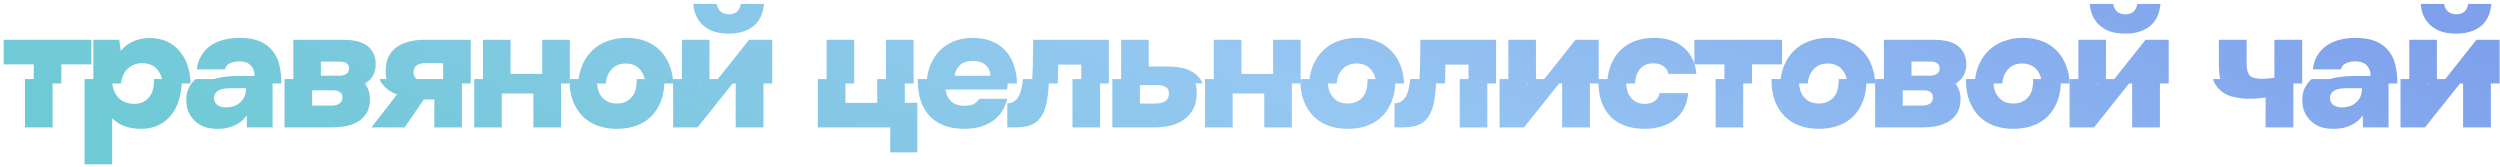 <?xml version="1.0" encoding="UTF-8"?> <svg xmlns="http://www.w3.org/2000/svg" width="569" height="38" viewBox="0 0 569 38" fill="none"><path d="M165.843 7.656C164.723 7.656 163.683 7.523 162.723 7.256C161.79 6.963 160.977 6.536 160.283 5.976C159.59 5.416 159.017 4.71 158.563 3.856C158.137 3.003 157.883 2.016 157.803 0.896H163.123C163.257 1.67 163.563 2.256 164.043 2.656C164.55 3.056 165.15 3.256 165.843 3.256C167.443 3.256 168.363 2.47 168.603 0.896H173.883C173.67 3.19 172.843 4.896 171.403 6.016C169.99 7.11 168.137 7.656 165.843 7.656Z" fill="url(#paint0_linear_535_212)"></path><path d="M483.679 7.656C482.559 7.656 481.519 7.523 480.559 7.256C479.626 6.963 478.812 6.536 478.119 5.976C477.426 5.416 476.852 4.71 476.399 3.856C475.972 3.003 475.719 2.016 475.639 0.896H480.959C481.092 1.67 481.399 2.256 481.879 2.656C482.386 3.056 482.986 3.256 483.679 3.256C485.279 3.256 486.199 2.47 486.439 0.896H491.719C491.506 3.19 490.679 4.896 489.239 6.016C487.826 7.11 485.972 7.656 483.679 7.656Z" fill="url(#paint1_linear_535_212)"></path><path d="M558.998 7.656C557.878 7.656 556.838 7.523 555.878 7.256C554.945 6.963 554.131 6.536 553.438 5.976C552.745 5.416 552.171 4.71 551.718 3.856C551.291 3.003 551.038 2.016 550.958 0.896H556.278C556.411 1.67 556.718 2.256 557.198 2.656C557.705 3.056 558.305 3.256 558.998 3.256C560.598 3.256 561.518 2.47 561.758 0.896H567.038C566.825 3.19 565.998 4.896 564.558 6.016C563.145 7.11 561.291 7.656 558.998 7.656Z" fill="url(#paint2_linear_535_212)"></path><path d="M0.84 9.056V14.656H7.68V19H13.96V14.656H20.8V9.056H0.84Z" fill="url(#paint3_linear_535_212)"></path><path d="M30.488 9.336C29.342 9.79 28.342 10.537 27.488 11.576L27.128 9.056H21.248V19H27.546C27.584 18.502 27.685 18.027 27.849 17.576C28.062 16.963 28.369 16.416 28.768 15.937C29.195 15.457 29.702 15.083 30.288 14.816C30.875 14.523 31.555 14.377 32.328 14.377C33.182 14.377 33.902 14.523 34.489 14.816C35.075 15.083 35.555 15.47 35.928 15.976C36.302 16.456 36.582 17.003 36.769 17.616C36.907 18.07 36.994 18.532 37.03 19H43.364C43.334 17.548 43.121 16.22 42.728 15.017C42.302 13.683 41.675 12.55 40.849 11.617C40.048 10.656 39.075 9.923 37.928 9.416C36.782 8.91 35.489 8.656 34.048 8.656C32.822 8.656 31.635 8.883 30.488 9.336Z" fill="url(#paint4_linear_535_212)"></path><path d="M50.516 17.576C49.37 17.736 48.343 18.056 47.436 18.537C47.179 18.673 46.935 18.827 46.706 19H64.036V18.776C64.036 17.416 63.89 16.11 63.596 14.857C63.33 13.603 62.823 12.523 62.076 11.617C61.356 10.683 60.383 9.95 59.156 9.416C57.93 8.883 56.37 8.616 54.476 8.616C53.303 8.616 52.17 8.75 51.076 9.016C50.01 9.256 49.023 9.67 48.116 10.257C47.236 10.816 46.503 11.563 45.916 12.496C45.33 13.403 44.956 14.496 44.796 15.777H51.196C51.33 15.136 51.73 14.67 52.396 14.377C53.063 14.083 53.783 13.95 54.556 13.976C55.676 13.976 56.516 14.283 57.076 14.896C57.663 15.51 57.956 16.31 57.956 17.297H54.196C52.916 17.297 51.69 17.39 50.516 17.576Z" fill="url(#paint5_linear_535_212)"></path><path fill-rule="evenodd" clip-rule="evenodd" d="M80.879 9.296C80.026 9.136 79.173 9.056 78.32 9.056H66.76V19H83.594C83.493 18.949 83.388 18.901 83.279 18.857C83.973 18.456 84.519 17.883 84.919 17.137C85.32 16.363 85.519 15.563 85.519 14.736C85.519 13.617 85.306 12.683 84.879 11.937C84.453 11.19 83.893 10.603 83.2 10.177C82.506 9.75 81.733 9.456 80.879 9.296ZM78.84 16.817C78.439 17.083 77.973 17.216 77.439 17.216H73.04V14.017H77.559C78.146 14.017 78.613 14.163 78.96 14.457C79.306 14.75 79.466 15.136 79.439 15.617C79.439 16.123 79.24 16.523 78.84 16.817Z" fill="url(#paint6_linear_535_212)"></path><path fill-rule="evenodd" clip-rule="evenodd" d="M88.494 12.777C88.014 13.683 87.774 14.843 87.774 16.256C87.774 17.251 87.951 18.166 88.305 19H107.134V9.056H96.614C95.494 9.056 94.4 9.176 93.334 9.416C92.294 9.63 91.347 10.017 90.494 10.576C89.667 11.11 89.001 11.843 88.494 12.777ZM100.854 14.377V18.616H97.174C96.827 18.616 96.467 18.59 96.094 18.537C95.721 18.456 95.387 18.337 95.094 18.177C94.827 18.017 94.6 17.803 94.414 17.537C94.227 17.243 94.134 16.883 94.134 16.456C94.134 15.763 94.361 15.243 94.814 14.896C95.267 14.55 95.894 14.377 96.694 14.377H100.854Z" fill="url(#paint7_linear_535_212)"></path><path d="M123.407 16.817H116.207V9.056H109.927V19H129.687V9.056H123.407V16.817Z" fill="url(#paint8_linear_535_212)"></path><path d="M134.747 11.537C133.787 12.47 133.027 13.617 132.467 14.976C131.963 16.177 131.686 17.518 131.636 19H137.886C137.919 18.552 137.992 18.117 138.107 17.697C138.294 17.083 138.574 16.537 138.947 16.056C139.321 15.55 139.787 15.163 140.347 14.896C140.934 14.603 141.627 14.457 142.427 14.457C143.227 14.457 143.907 14.603 144.467 14.896C145.054 15.163 145.521 15.55 145.867 16.056C146.241 16.537 146.507 17.083 146.667 17.697C146.782 18.117 146.856 18.552 146.888 19H153.219C153.172 17.518 152.908 16.177 152.427 14.976C151.921 13.617 151.201 12.47 150.267 11.537C149.361 10.576 148.254 9.856 146.947 9.376C145.641 8.87 144.187 8.616 142.587 8.616C140.987 8.616 139.521 8.87 138.187 9.376C136.854 9.856 135.707 10.576 134.747 11.537Z" fill="url(#paint9_linear_535_212)"></path><path d="M161.483 9.056H155.203V19H161.483V9.056Z" fill="url(#paint10_linear_535_212)"></path><path d="M175.763 9.056H170.483L162.577 19H175.763V9.056Z" fill="url(#paint11_linear_535_212)"></path><path d="M194.416 9.056H188.136V19H194.416V9.056Z" fill="url(#paint12_linear_535_212)"></path><path d="M207.936 9.056H201.656V19H207.936V9.056Z" fill="url(#paint13_linear_535_212)"></path><path fill-rule="evenodd" clip-rule="evenodd" d="M213.691 11.736C212.811 12.697 212.118 13.843 211.611 15.177C211.183 16.366 210.946 17.641 210.9 19H231.451C231.45 17.513 231.223 16.132 230.771 14.857C230.345 13.576 229.705 12.47 228.851 11.537C227.998 10.603 226.945 9.883 225.691 9.376C224.438 8.87 222.998 8.616 221.371 8.616C219.745 8.616 218.278 8.896 216.971 9.456C215.691 9.99 214.598 10.75 213.691 11.736ZM224.331 14.816C225.051 15.457 225.411 16.27 225.411 17.256H217.291C217.371 16.35 217.745 15.563 218.411 14.896C219.078 14.203 220.091 13.857 221.451 13.857C222.678 13.857 223.638 14.177 224.331 14.816Z" fill="url(#paint14_linear_535_212)"></path><path d="M240.857 14.697H246.097V19H252.377V9.056H235.137V10.816C235.137 11.483 235.124 12.203 235.097 12.976C235.097 13.75 235.084 14.59 235.057 15.496C235.031 16.377 234.991 17.177 234.937 17.896C234.915 18.271 234.886 18.639 234.851 19H240.749C240.797 17.486 240.833 16.051 240.857 14.697Z" fill="url(#paint15_linear_535_212)"></path><path d="M261.452 15.136V9.056H255.172V19L273.732 18.977C273.305 18.043 272.705 17.297 271.932 16.736C271.159 16.15 270.252 15.736 269.212 15.496C268.199 15.257 267.079 15.136 265.852 15.136H261.452Z" fill="url(#paint16_linear_535_212)"></path><path d="M289.747 16.817H282.547V9.056H276.267V19H296.027V9.056H289.747V16.817Z" fill="url(#paint17_linear_535_212)"></path><path d="M301.088 11.537C300.128 12.47 299.368 13.617 298.808 14.976C298.304 16.177 298.026 17.518 297.976 19H304.227C304.26 18.552 304.333 18.117 304.448 17.697C304.635 17.083 304.915 16.537 305.288 16.056C305.661 15.55 306.128 15.163 306.688 14.896C307.275 14.603 307.968 14.457 308.768 14.457C309.568 14.457 310.248 14.603 310.808 14.896C311.395 15.163 311.861 15.55 312.208 16.056C312.581 16.537 312.848 17.083 313.008 17.697C313.123 18.117 313.196 18.552 313.229 19H319.56C319.512 17.518 319.248 16.177 318.768 14.976C318.261 13.617 317.541 12.47 316.608 11.537C315.701 10.576 314.595 9.856 313.288 9.376C311.981 8.87 310.528 8.616 308.928 8.616C307.328 8.616 305.861 8.87 304.528 9.376C303.195 9.856 302.048 10.576 301.088 11.537Z" fill="url(#paint18_linear_535_212)"></path><path d="M328.989 14.697H334.229V19H340.509V9.056H323.269V10.816C323.269 11.483 323.255 12.203 323.229 12.976C323.229 13.75 323.215 14.59 323.189 15.496C323.162 16.377 323.122 17.177 323.069 17.896C323.047 18.271 323.018 18.639 322.982 19H328.88C328.928 17.486 328.964 16.051 328.989 14.697Z" fill="url(#paint19_linear_535_212)"></path><path d="M349.583 9.056H343.303V19H349.583V9.056Z" fill="url(#paint20_linear_535_212)"></path><path d="M363.863 9.056H358.583L350.677 19H363.863V9.056Z" fill="url(#paint21_linear_535_212)"></path><path d="M368.665 11.576C367.758 12.51 367.052 13.656 366.545 15.017C366.097 16.219 365.847 17.547 365.795 19H372.126C372.155 18.573 372.215 18.152 372.305 17.736C372.438 17.096 372.665 16.537 372.985 16.056C373.332 15.55 373.772 15.15 374.305 14.857C374.865 14.563 375.545 14.416 376.345 14.416C377.278 14.416 378.038 14.643 378.625 15.097C379.212 15.523 379.585 16.096 379.745 16.817H386.105C386.029 16.04 385.888 15.32 385.681 14.656H385.634V14.509C385.487 14.066 385.311 13.648 385.105 13.257C384.598 12.216 383.918 11.363 383.065 10.697C382.238 10.003 381.265 9.483 380.145 9.136C379.025 8.79 377.825 8.616 376.545 8.616C374.865 8.616 373.358 8.87 372.025 9.376C370.718 9.883 369.598 10.617 368.665 11.576Z" fill="url(#paint22_linear_535_212)"></path><path d="M405.594 9.056H385.634V14.509C385.65 14.558 385.666 14.607 385.681 14.656H392.474V19H398.754V14.656H405.594V9.056Z" fill="url(#paint23_linear_535_212)"></path><path d="M408.322 11.537C407.362 12.47 406.602 13.617 406.042 14.976C405.538 16.177 405.261 17.518 405.211 19H411.461C411.494 18.552 411.568 18.117 411.682 17.697C411.869 17.083 412.149 16.537 412.522 16.056C412.896 15.55 413.362 15.163 413.922 14.896C414.509 14.603 415.202 14.457 416.002 14.457C416.802 14.457 417.482 14.603 418.042 14.896C418.629 15.163 419.096 15.55 419.442 16.056C419.816 16.537 420.082 17.083 420.242 17.697C420.357 18.117 420.431 18.552 420.463 19H426.794C426.747 17.518 426.483 16.177 426.002 14.976C425.496 13.617 424.776 12.47 423.842 11.537C422.936 10.576 421.829 9.856 420.522 9.376C419.216 8.87 417.762 8.616 416.162 8.616C414.562 8.616 413.096 8.87 411.762 9.376C410.429 9.856 409.282 10.576 408.322 11.537Z" fill="url(#paint24_linear_535_212)"></path><path fill-rule="evenodd" clip-rule="evenodd" d="M442.898 9.296C442.045 9.136 441.192 9.056 440.338 9.056H428.778V19H445.613C445.511 18.949 445.406 18.901 445.298 18.857C445.992 18.456 446.538 17.883 446.938 17.137C447.338 16.363 447.538 15.563 447.538 14.736C447.538 13.617 447.325 12.683 446.898 11.937C446.472 11.19 445.912 10.603 445.218 10.177C444.525 9.75 443.752 9.456 442.898 9.296ZM440.858 16.817C440.458 17.083 439.992 17.216 439.458 17.216H435.058V14.017H439.578C440.165 14.017 440.632 14.163 440.978 14.457C441.325 14.75 441.485 15.136 441.458 15.617C441.458 16.123 441.258 16.523 440.858 16.817Z" fill="url(#paint25_linear_535_212)"></path><path d="M452.583 11.537C451.623 12.47 450.863 13.617 450.303 14.976C449.799 16.177 449.522 17.518 449.472 19H455.722C455.755 18.552 455.828 18.117 455.943 17.697C456.13 17.083 456.41 16.537 456.783 16.056C457.157 15.55 457.623 15.163 458.183 14.896C458.77 14.603 459.463 14.457 460.263 14.457C461.063 14.457 461.743 14.603 462.303 14.896C462.89 15.163 463.357 15.55 463.703 16.056C464.077 16.537 464.343 17.083 464.503 17.697C464.618 18.117 464.692 18.552 464.724 19H471.055C471.007 17.518 470.743 16.177 470.263 14.976C469.757 13.617 469.037 12.47 468.103 11.537C467.197 10.576 466.09 9.856 464.783 9.376C463.477 8.87 462.023 8.616 460.423 8.616C458.823 8.616 457.357 8.87 456.023 9.376C454.69 9.856 453.543 10.576 452.583 11.537Z" fill="url(#paint26_linear_535_212)"></path><path d="M479.319 9.056H473.039V19H479.319V9.056Z" fill="url(#paint27_linear_535_212)"></path><path d="M493.599 9.056H488.319L480.413 19H493.599V9.056Z" fill="url(#paint28_linear_535_212)"></path><path d="M511.332 9.056H505.012V14.697C505.012 16.297 505.172 17.63 505.492 18.697C505.523 18.799 505.555 18.9 505.59 19H523.972V9.056H517.652V17.697C517.252 17.75 516.772 17.803 516.212 17.857C515.679 17.91 515.145 17.936 514.612 17.936C513.892 17.91 513.319 17.83 512.892 17.697C512.465 17.537 512.132 17.31 511.892 17.017C511.679 16.697 511.532 16.31 511.452 15.857C511.372 15.403 511.332 14.883 511.332 14.296V9.056Z" fill="url(#paint29_linear_535_212)"></path><path d="M532.115 17.576C530.968 17.736 529.941 18.056 529.035 18.537C528.777 18.673 528.534 18.827 528.304 19H545.635V18.776C545.635 17.416 545.488 16.11 545.195 14.857C544.928 13.603 544.421 12.523 543.675 11.617C542.955 10.683 541.981 9.95 540.755 9.416C539.528 8.883 537.968 8.616 536.075 8.616C534.901 8.616 533.768 8.75 532.675 9.016C531.608 9.256 530.621 9.67 529.715 10.257C528.835 10.816 528.101 11.563 527.515 12.496C526.928 13.403 526.555 14.496 526.395 15.777H532.795C532.928 15.136 533.328 14.67 533.995 14.377C534.661 14.083 535.381 13.95 536.155 13.976C537.275 13.976 538.115 14.283 538.675 14.896C539.261 15.51 539.555 16.31 539.555 17.297H535.795C534.515 17.297 533.288 17.39 532.115 17.576Z" fill="url(#paint30_linear_535_212)"></path><path d="M554.638 9.056H548.358V19H554.638V9.056Z" fill="url(#paint31_linear_535_212)"></path><path d="M568.918 9.056H563.638L555.732 19H568.918V9.056Z" fill="url(#paint32_linear_535_212)"></path><path d="M5.68 29H11.96V18H5.68V29Z" fill="url(#paint33_linear_535_212)"></path><path d="M40.728 22.72C41.155 21.36 41.368 19.867 41.368 18.24C41.368 18.16 41.368 18.08 41.367 18H35.038C35.045 18.119 35.048 18.239 35.048 18.36C35.048 19.08 34.968 19.76 34.808 20.4C34.648 21.013 34.382 21.56 34.008 22.04C33.662 22.52 33.195 22.907 32.608 23.2C32.022 23.493 31.302 23.64 30.448 23.64C28.822 23.587 27.595 23.053 26.768 22.04C25.942 21.027 25.528 19.787 25.528 18.32C25.528 18.212 25.531 18.106 25.537 18H19.248V37.4H25.528V26.92C27.128 28.52 29.328 29.32 32.128 29.32C33.568 29.32 34.862 29.053 36.008 28.52C37.182 27.96 38.155 27.2 38.928 26.24C39.728 25.253 40.328 24.08 40.728 22.72Z" fill="url(#paint34_linear_535_212)"></path><path fill-rule="evenodd" clip-rule="evenodd" d="M56.156 26.28L56.196 29H62.036V18H44.532C44.029 18.413 43.596 18.919 43.236 19.52C42.676 20.427 42.396 21.48 42.396 22.68C42.396 23.8 42.583 24.773 42.956 25.6C43.356 26.427 43.889 27.133 44.556 27.72C45.223 28.28 45.956 28.693 46.756 28.96C47.583 29.2 48.463 29.32 49.396 29.32C50.543 29.32 51.503 29.2 52.276 28.96C53.076 28.72 53.796 28.387 54.436 27.96C55.103 27.507 55.676 26.947 56.156 26.28ZM52.316 20.08H55.996C55.996 20.8 55.876 21.44 55.636 22C55.396 22.533 55.05 22.987 54.596 23.36C54.169 23.733 53.676 24.013 53.116 24.2C52.583 24.36 52.023 24.44 51.436 24.44C50.609 24.44 49.943 24.253 49.436 23.88C48.956 23.507 48.716 22.973 48.716 22.28C48.716 21.56 49.023 21.013 49.636 20.64C50.276 20.267 51.169 20.08 52.316 20.08Z" fill="url(#paint35_linear_535_212)"></path><path fill-rule="evenodd" clip-rule="evenodd" d="M84.199 22.52C84.199 21.4 83.946 20.427 83.439 19.6C83.059 18.925 82.529 18.391 81.849 18H64.759V29H75.519C76.426 29 77.386 28.92 78.399 28.76C79.413 28.6 80.346 28.293 81.199 27.84C82.079 27.36 82.799 26.693 83.359 25.84C83.919 24.987 84.199 23.88 84.199 22.52ZM77.159 23.64C76.653 23.907 76.079 24.04 75.439 24.04H71.039V20.56H75.839C76.506 20.56 77.013 20.693 77.359 20.96C77.733 21.2 77.919 21.6 77.919 22.16C77.919 22.853 77.666 23.347 77.159 23.64Z" fill="url(#paint36_linear_535_212)"></path><path d="M98.854 29H105.134V18H86.364C86.541 18.391 86.757 18.765 87.014 19.12C87.867 20.24 88.987 21.027 90.374 21.48L84.534 29H92.094L96.454 22.64H98.854V29Z" fill="url(#paint37_linear_535_212)"></path><path d="M121.406 29H127.687V18H107.926V29H114.206V21.28H121.406V29Z" fill="url(#paint38_linear_535_212)"></path><path d="M135.987 28.6C137.32 29.08 138.787 29.32 140.387 29.32C142.014 29.32 143.494 29.08 144.827 28.6C146.16 28.12 147.294 27.413 148.227 26.48C149.16 25.547 149.894 24.4 150.427 23.04C150.96 21.68 151.227 20.12 151.227 18.36C151.227 18.239 151.226 18.119 151.223 18H144.897C144.904 18.132 144.907 18.265 144.907 18.4C144.907 19.12 144.827 19.787 144.667 20.4C144.507 21.013 144.24 21.547 143.867 22C143.52 22.453 143.054 22.827 142.467 23.12C141.907 23.413 141.227 23.56 140.427 23.56C139.627 23.56 138.934 23.427 138.347 23.16C137.787 22.867 137.32 22.493 136.947 22.04C136.574 21.56 136.294 21.013 136.107 20.4C135.947 19.787 135.867 19.12 135.867 18.4C135.867 18.265 135.871 18.132 135.878 18H129.631C129.629 18.119 129.627 18.239 129.627 18.36C129.627 20.12 129.894 21.68 130.427 23.04C130.96 24.4 131.694 25.547 132.627 26.48C133.56 27.413 134.68 28.12 135.987 28.6Z" fill="url(#paint39_linear_535_212)"></path><path d="M167.443 29H173.763V18H160.469L159.483 19.24V18H153.203V29H158.763L167.443 18.12V29Z" fill="url(#paint40_linear_535_212)"></path><path d="M199.656 23.4H192.416V18H186.136V29H202.616V34.68H208.776V23.4H205.936V18H199.656V23.4Z" fill="url(#paint41_linear_535_212)"></path><path d="M221.611 23.68C221.051 23.947 220.358 24.08 219.531 24.08C218.118 24.053 217.065 23.68 216.371 22.96C215.705 22.24 215.318 21.373 215.211 20.36H229.211C229.291 19.907 229.345 19.493 229.371 19.12C229.42 18.758 229.446 18.384 229.45 18H208.896C208.893 18.119 208.891 18.239 208.891 18.36C208.891 21.853 209.811 24.56 211.651 26.48C213.518 28.373 216.118 29.32 219.451 29.32C220.598 29.32 221.691 29.2 222.731 28.96C223.798 28.693 224.771 28.28 225.651 27.72C226.531 27.16 227.278 26.453 227.891 25.6C228.505 24.747 228.958 23.707 229.251 22.48H222.851C222.585 22.987 222.171 23.387 221.611 23.68Z" fill="url(#paint42_linear_535_212)"></path><path d="M238.257 23.08C238.55 21.507 238.71 19.893 238.737 18.24L238.745 18H232.837C232.788 18.465 232.728 18.918 232.657 19.36C232.524 20.187 232.324 20.907 232.057 21.52C231.817 22.107 231.457 22.587 230.977 22.96C230.524 23.333 229.95 23.52 229.257 23.52V29H230.937C231.817 29 232.644 28.933 233.417 28.8C234.217 28.667 234.937 28.387 235.577 27.96C236.217 27.533 236.764 26.933 237.217 26.16C237.697 25.36 238.044 24.333 238.257 23.08Z" fill="url(#paint43_linear_535_212)"></path><path d="M244.097 29H250.377V18H244.097V29Z" fill="url(#paint44_linear_535_212)"></path><path fill-rule="evenodd" clip-rule="evenodd" d="M271.452 25.04C272.065 24.027 272.372 22.733 272.372 21.16C272.372 19.929 272.183 18.876 271.804 18H253.172V29H262.732C263.798 29 264.892 28.893 266.012 28.68C267.158 28.44 268.198 28.027 269.132 27.44C270.092 26.827 270.865 26.027 271.452 25.04ZM265.212 23.04C264.652 23.387 263.945 23.56 263.092 23.56H259.452V19.36H263.372C264.092 19.36 264.718 19.493 265.252 19.76C265.785 20.027 266.052 20.547 266.052 21.32C266.052 22.093 265.772 22.667 265.212 23.04Z" fill="url(#paint45_linear_535_212)"></path><path d="M287.747 29H294.027V18H274.267V29H280.547V21.28H287.747V29Z" fill="url(#paint46_linear_535_212)"></path><path d="M302.328 28.6C303.661 29.08 305.128 29.32 306.728 29.32C308.354 29.32 309.834 29.08 311.168 28.6C312.501 28.12 313.634 27.413 314.568 26.48C315.501 25.547 316.234 24.4 316.768 23.04C317.301 21.68 317.568 20.12 317.568 18.36C317.568 18.239 317.566 18.119 317.564 18H311.237C311.244 18.132 311.248 18.265 311.248 18.4C311.248 19.12 311.168 19.787 311.008 20.4C310.848 21.013 310.581 21.547 310.208 22C309.861 22.453 309.394 22.827 308.808 23.12C308.248 23.413 307.568 23.56 306.768 23.56C305.968 23.56 305.274 23.427 304.688 23.16C304.128 22.867 303.661 22.493 303.288 22.04C302.914 21.56 302.634 21.013 302.448 20.4C302.288 19.787 302.208 19.12 302.208 18.4C302.208 18.265 302.211 18.132 302.218 18H295.972C295.969 18.119 295.968 18.239 295.968 18.36C295.968 20.12 296.234 21.68 296.768 23.04C297.301 24.4 298.034 25.547 298.968 26.48C299.901 27.413 301.021 28.12 302.328 28.6Z" fill="url(#paint47_linear_535_212)"></path><path d="M326.388 23.08C326.682 21.507 326.842 19.893 326.868 18.24L326.876 18H320.968C320.92 18.465 320.86 18.918 320.788 19.36C320.655 20.187 320.455 20.907 320.188 21.52C319.948 22.107 319.588 22.587 319.108 22.96C318.655 23.333 318.082 23.52 317.388 23.52V29H319.068C319.948 29 320.775 28.933 321.548 28.8C322.348 28.667 323.068 28.387 323.708 27.96C324.348 27.533 324.895 26.933 325.348 26.16C325.828 25.36 326.175 24.333 326.388 23.08Z" fill="url(#paint48_linear_535_212)"></path><path d="M332.228 29H338.508V18H332.228V29Z" fill="url(#paint49_linear_535_212)"></path><path d="M355.543 29H361.863V18H348.569L347.583 19.24V18H341.303V29H346.863L355.543 18.12V29Z" fill="url(#paint50_linear_535_212)"></path><path d="M376.665 22.96C376.078 23.413 375.305 23.64 374.345 23.64C373.572 23.64 372.918 23.493 372.385 23.2C371.852 22.907 371.412 22.533 371.065 22.08C370.718 21.627 370.465 21.093 370.305 20.48C370.172 19.867 370.105 19.2 370.105 18.48C370.105 18.319 370.109 18.159 370.118 18H363.791C363.787 18.145 363.785 18.292 363.785 18.44C363.785 21.907 364.692 24.587 366.505 26.48C368.345 28.373 370.972 29.32 374.385 29.32C375.612 29.32 376.798 29.16 377.945 28.84C379.092 28.52 380.105 28.027 380.985 27.36C381.892 26.693 382.625 25.853 383.185 24.84C383.745 23.827 384.092 22.613 384.225 21.2H377.745C377.612 21.893 377.252 22.48 376.665 22.96Z" fill="url(#paint51_linear_535_212)"></path><path d="M390.474 29H396.754V18H390.474V29Z" fill="url(#paint52_linear_535_212)"></path><path d="M409.562 28.6C410.895 29.08 412.362 29.32 413.962 29.32C415.589 29.32 417.069 29.08 418.402 28.6C419.735 28.12 420.869 27.413 421.802 26.48C422.735 25.547 423.469 24.4 424.002 23.04C424.535 21.68 424.802 20.12 424.802 18.36C424.802 18.239 424.801 18.119 424.798 18H418.472C418.479 18.132 418.482 18.265 418.482 18.4C418.482 19.12 418.402 19.787 418.242 20.4C418.082 21.013 417.815 21.547 417.442 22C417.095 22.453 416.629 22.827 416.042 23.12C415.482 23.413 414.802 23.56 414.002 23.56C413.202 23.56 412.509 23.427 411.922 23.16C411.362 22.867 410.895 22.493 410.522 22.04C410.149 21.56 409.869 21.013 409.682 20.4C409.522 19.787 409.442 19.12 409.442 18.4C409.442 18.265 409.446 18.132 409.453 18H403.206C403.204 18.119 403.202 18.239 403.202 18.36C403.202 20.12 403.469 21.68 404.002 23.04C404.535 24.4 405.269 25.547 406.202 26.48C407.135 27.413 408.255 28.12 409.562 28.6Z" fill="url(#paint53_linear_535_212)"></path><path fill-rule="evenodd" clip-rule="evenodd" d="M446.218 22.52C446.218 21.4 445.965 20.427 445.458 19.6C445.078 18.925 444.548 18.391 443.868 18H426.778V29H437.538C438.445 29 439.405 28.92 440.418 28.76C441.431 28.6 442.365 28.293 443.218 27.84C444.098 27.36 444.818 26.693 445.378 25.84C445.938 24.987 446.218 23.88 446.218 22.52ZM439.178 23.64C438.671 23.907 438.098 24.04 437.458 24.04H433.058V20.56H437.858C438.525 20.56 439.031 20.693 439.378 20.96C439.751 21.2 439.938 21.6 439.938 22.16C439.938 22.853 439.685 23.347 439.178 23.64Z" fill="url(#paint54_linear_535_212)"></path><path d="M453.823 28.6C455.156 29.08 456.623 29.32 458.223 29.32C459.85 29.32 461.33 29.08 462.663 28.6C463.996 28.12 465.13 27.413 466.063 26.48C466.996 25.547 467.73 24.4 468.263 23.04C468.796 21.68 469.063 20.12 469.063 18.36C469.063 18.239 469.062 18.119 469.059 18H462.732C462.74 18.132 462.743 18.265 462.743 18.4C462.743 19.12 462.663 19.787 462.503 20.4C462.343 21.013 462.076 21.547 461.703 22C461.356 22.453 460.89 22.827 460.303 23.12C459.743 23.413 459.063 23.56 458.263 23.56C457.463 23.56 456.77 23.427 456.183 23.16C455.623 22.867 455.156 22.493 454.783 22.04C454.41 21.56 454.13 21.013 453.943 20.4C453.783 19.787 453.703 19.12 453.703 18.4C453.703 18.265 453.707 18.132 453.714 18H447.467C447.465 18.119 447.463 18.239 447.463 18.36C447.463 20.12 447.73 21.68 448.263 23.04C448.796 24.4 449.53 25.547 450.463 26.48C451.396 27.413 452.516 28.12 453.823 28.6Z" fill="url(#paint55_linear_535_212)"></path><path d="M485.279 29H491.599V18H478.305L477.319 19.24V18H471.039V29H476.599L485.279 18.12V29Z" fill="url(#paint56_linear_535_212)"></path><path d="M515.652 29H521.972V18H503.638C503.962 18.878 504.433 19.638 505.052 20.28C505.798 21.053 506.718 21.6 507.812 21.92C508.905 22.24 510.132 22.427 511.492 22.48C512.212 22.48 512.865 22.467 513.452 22.44C514.065 22.387 514.798 22.307 515.652 22.2V29Z" fill="url(#paint57_linear_535_212)"></path><path fill-rule="evenodd" clip-rule="evenodd" d="M537.755 26.28L537.795 29H543.635V18H526.131C525.627 18.413 525.195 18.919 524.835 19.52C524.275 20.427 523.995 21.48 523.995 22.68C523.995 23.8 524.181 24.773 524.555 25.6C524.955 26.427 525.488 27.133 526.155 27.72C526.821 28.28 527.555 28.693 528.355 28.96C529.181 29.2 530.061 29.32 530.995 29.32C532.141 29.32 533.101 29.2 533.875 28.96C534.675 28.72 535.395 28.387 536.035 27.96C536.701 27.507 537.275 26.947 537.755 26.28ZM533.915 20.08H537.595C537.595 20.8 537.475 21.44 537.235 22C536.995 22.533 536.648 22.987 536.195 23.36C535.768 23.733 535.275 24.013 534.715 24.2C534.181 24.36 533.621 24.44 533.035 24.44C532.208 24.44 531.541 24.253 531.035 23.88C530.555 23.507 530.315 22.973 530.315 22.28C530.315 21.56 530.621 21.013 531.235 20.64C531.875 20.267 532.768 20.08 533.915 20.08Z" fill="url(#paint58_linear_535_212)"></path><path d="M560.598 29H566.918V18H553.624L552.638 19.24V18H546.358V29H551.918L560.598 18.12V29Z" fill="url(#paint59_linear_535_212)"></path><defs><linearGradient id="paint0_linear_535_212" x1="1" y1="15.5" x2="91.906" y2="-193.41" gradientUnits="userSpaceOnUse"><stop stop-color="#6ECAD4"></stop><stop offset="0.5" stop-color="#96C7F2"></stop><stop offset="1" stop-color="#7FA1EC"></stop></linearGradient><linearGradient id="paint1_linear_535_212" x1="1" y1="15.5" x2="91.906" y2="-193.41" gradientUnits="userSpaceOnUse"><stop stop-color="#6ECAD4"></stop><stop offset="0.5" stop-color="#96C7F2"></stop><stop offset="1" stop-color="#7FA1EC"></stop></linearGradient><linearGradient id="paint2_linear_535_212" x1="1" y1="15.5" x2="91.906" y2="-193.41" gradientUnits="userSpaceOnUse"><stop stop-color="#6ECAD4"></stop><stop offset="0.5" stop-color="#96C7F2"></stop><stop offset="1" stop-color="#7FA1EC"></stop></linearGradient><linearGradient id="paint3_linear_535_212" x1="1" y1="15.5" x2="91.906" y2="-193.41" gradientUnits="userSpaceOnUse"><stop stop-color="#6ECAD4"></stop><stop offset="0.5" stop-color="#96C7F2"></stop><stop offset="1" stop-color="#7FA1EC"></stop></linearGradient><linearGradient id="paint4_linear_535_212" x1="1" y1="15.5" x2="91.906" y2="-193.41" gradientUnits="userSpaceOnUse"><stop stop-color="#6ECAD4"></stop><stop offset="0.5" stop-color="#96C7F2"></stop><stop offset="1" stop-color="#7FA1EC"></stop></linearGradient><linearGradient id="paint5_linear_535_212" x1="1" y1="15.5" x2="91.906" y2="-193.41" gradientUnits="userSpaceOnUse"><stop stop-color="#6ECAD4"></stop><stop offset="0.5" stop-color="#96C7F2"></stop><stop offset="1" stop-color="#7FA1EC"></stop></linearGradient><linearGradient id="paint6_linear_535_212" x1="1" y1="15.5" x2="91.906" y2="-193.41" gradientUnits="userSpaceOnUse"><stop stop-color="#6ECAD4"></stop><stop offset="0.5" stop-color="#96C7F2"></stop><stop offset="1" stop-color="#7FA1EC"></stop></linearGradient><linearGradient id="paint7_linear_535_212" x1="1" y1="15.5" x2="91.906" y2="-193.41" gradientUnits="userSpaceOnUse"><stop stop-color="#6ECAD4"></stop><stop offset="0.5" stop-color="#96C7F2"></stop><stop offset="1" stop-color="#7FA1EC"></stop></linearGradient><linearGradient id="paint8_linear_535_212" x1="1" y1="15.5" x2="91.906" y2="-193.41" gradientUnits="userSpaceOnUse"><stop stop-color="#6ECAD4"></stop><stop offset="0.5" stop-color="#96C7F2"></stop><stop offset="1" stop-color="#7FA1EC"></stop></linearGradient><linearGradient id="paint9_linear_535_212" x1="1" y1="15.5" x2="91.906" y2="-193.41" gradientUnits="userSpaceOnUse"><stop stop-color="#6ECAD4"></stop><stop offset="0.5" stop-color="#96C7F2"></stop><stop offset="1" stop-color="#7FA1EC"></stop></linearGradient><linearGradient id="paint10_linear_535_212" x1="1" y1="15.5" x2="91.906" y2="-193.41" gradientUnits="userSpaceOnUse"><stop stop-color="#6ECAD4"></stop><stop offset="0.5" stop-color="#96C7F2"></stop><stop offset="1" stop-color="#7FA1EC"></stop></linearGradient><linearGradient id="paint11_linear_535_212" x1="1" y1="15.5" x2="91.906" y2="-193.41" gradientUnits="userSpaceOnUse"><stop stop-color="#6ECAD4"></stop><stop offset="0.5" stop-color="#96C7F2"></stop><stop offset="1" stop-color="#7FA1EC"></stop></linearGradient><linearGradient id="paint12_linear_535_212" x1="1" y1="15.5" x2="91.906" y2="-193.41" gradientUnits="userSpaceOnUse"><stop stop-color="#6ECAD4"></stop><stop offset="0.5" stop-color="#96C7F2"></stop><stop offset="1" stop-color="#7FA1EC"></stop></linearGradient><linearGradient id="paint13_linear_535_212" x1="1" y1="15.5" x2="91.906" y2="-193.41" gradientUnits="userSpaceOnUse"><stop stop-color="#6ECAD4"></stop><stop offset="0.5" stop-color="#96C7F2"></stop><stop offset="1" stop-color="#7FA1EC"></stop></linearGradient><linearGradient id="paint14_linear_535_212" x1="1" y1="15.5" x2="91.906" y2="-193.41" gradientUnits="userSpaceOnUse"><stop stop-color="#6ECAD4"></stop><stop offset="0.5" stop-color="#96C7F2"></stop><stop offset="1" stop-color="#7FA1EC"></stop></linearGradient><linearGradient id="paint15_linear_535_212" x1="1" y1="15.5" x2="91.906" y2="-193.41" gradientUnits="userSpaceOnUse"><stop stop-color="#6ECAD4"></stop><stop offset="0.5" stop-color="#96C7F2"></stop><stop offset="1" stop-color="#7FA1EC"></stop></linearGradient><linearGradient id="paint16_linear_535_212" x1="1" y1="15.5" x2="91.906" y2="-193.41" gradientUnits="userSpaceOnUse"><stop stop-color="#6ECAD4"></stop><stop offset="0.5" stop-color="#96C7F2"></stop><stop offset="1" stop-color="#7FA1EC"></stop></linearGradient><linearGradient id="paint17_linear_535_212" x1="1" y1="15.5" x2="91.906" y2="-193.41" gradientUnits="userSpaceOnUse"><stop stop-color="#6ECAD4"></stop><stop offset="0.5" stop-color="#96C7F2"></stop><stop offset="1" stop-color="#7FA1EC"></stop></linearGradient><linearGradient id="paint18_linear_535_212" x1="1" y1="15.5" x2="91.906" y2="-193.41" gradientUnits="userSpaceOnUse"><stop stop-color="#6ECAD4"></stop><stop offset="0.5" stop-color="#96C7F2"></stop><stop offset="1" stop-color="#7FA1EC"></stop></linearGradient><linearGradient id="paint19_linear_535_212" x1="1" y1="15.5" x2="91.906" y2="-193.41" gradientUnits="userSpaceOnUse"><stop stop-color="#6ECAD4"></stop><stop offset="0.5" stop-color="#96C7F2"></stop><stop offset="1" stop-color="#7FA1EC"></stop></linearGradient><linearGradient id="paint20_linear_535_212" x1="1" y1="15.5" x2="91.906" y2="-193.41" gradientUnits="userSpaceOnUse"><stop stop-color="#6ECAD4"></stop><stop offset="0.5" stop-color="#96C7F2"></stop><stop offset="1" stop-color="#7FA1EC"></stop></linearGradient><linearGradient id="paint21_linear_535_212" x1="1" y1="15.5" x2="91.906" y2="-193.41" gradientUnits="userSpaceOnUse"><stop stop-color="#6ECAD4"></stop><stop offset="0.5" stop-color="#96C7F2"></stop><stop offset="1" stop-color="#7FA1EC"></stop></linearGradient><linearGradient id="paint22_linear_535_212" x1="1" y1="15.5" x2="91.906" y2="-193.41" gradientUnits="userSpaceOnUse"><stop stop-color="#6ECAD4"></stop><stop offset="0.5" stop-color="#96C7F2"></stop><stop offset="1" stop-color="#7FA1EC"></stop></linearGradient><linearGradient id="paint23_linear_535_212" x1="1" y1="15.5" x2="91.906" y2="-193.41" gradientUnits="userSpaceOnUse"><stop stop-color="#6ECAD4"></stop><stop offset="0.5" stop-color="#96C7F2"></stop><stop offset="1" stop-color="#7FA1EC"></stop></linearGradient><linearGradient id="paint24_linear_535_212" x1="1" y1="15.5" x2="91.906" y2="-193.41" gradientUnits="userSpaceOnUse"><stop stop-color="#6ECAD4"></stop><stop offset="0.5" stop-color="#96C7F2"></stop><stop offset="1" stop-color="#7FA1EC"></stop></linearGradient><linearGradient id="paint25_linear_535_212" x1="1" y1="15.5" x2="91.906" y2="-193.41" gradientUnits="userSpaceOnUse"><stop stop-color="#6ECAD4"></stop><stop offset="0.5" stop-color="#96C7F2"></stop><stop offset="1" stop-color="#7FA1EC"></stop></linearGradient><linearGradient id="paint26_linear_535_212" x1="1" y1="15.5" x2="91.906" y2="-193.41" gradientUnits="userSpaceOnUse"><stop stop-color="#6ECAD4"></stop><stop offset="0.5" stop-color="#96C7F2"></stop><stop offset="1" stop-color="#7FA1EC"></stop></linearGradient><linearGradient id="paint27_linear_535_212" x1="1" y1="15.5" x2="91.906" y2="-193.41" gradientUnits="userSpaceOnUse"><stop stop-color="#6ECAD4"></stop><stop offset="0.5" stop-color="#96C7F2"></stop><stop offset="1" stop-color="#7FA1EC"></stop></linearGradient><linearGradient id="paint28_linear_535_212" x1="1" y1="15.5" x2="91.906" y2="-193.41" gradientUnits="userSpaceOnUse"><stop stop-color="#6ECAD4"></stop><stop offset="0.5" stop-color="#96C7F2"></stop><stop offset="1" stop-color="#7FA1EC"></stop></linearGradient><linearGradient id="paint29_linear_535_212" x1="1" y1="15.5" x2="91.906" y2="-193.41" gradientUnits="userSpaceOnUse"><stop stop-color="#6ECAD4"></stop><stop offset="0.5" stop-color="#96C7F2"></stop><stop offset="1" stop-color="#7FA1EC"></stop></linearGradient><linearGradient id="paint30_linear_535_212" x1="1" y1="15.5" x2="91.906" y2="-193.41" gradientUnits="userSpaceOnUse"><stop stop-color="#6ECAD4"></stop><stop offset="0.5" stop-color="#96C7F2"></stop><stop offset="1" stop-color="#7FA1EC"></stop></linearGradient><linearGradient id="paint31_linear_535_212" x1="1" y1="15.5" x2="91.906" y2="-193.41" gradientUnits="userSpaceOnUse"><stop stop-color="#6ECAD4"></stop><stop offset="0.5" stop-color="#96C7F2"></stop><stop offset="1" stop-color="#7FA1EC"></stop></linearGradient><linearGradient id="paint32_linear_535_212" x1="1" y1="15.5" x2="91.906" y2="-193.41" gradientUnits="userSpaceOnUse"><stop stop-color="#6ECAD4"></stop><stop offset="0.5" stop-color="#96C7F2"></stop><stop offset="1" stop-color="#7FA1EC"></stop></linearGradient><linearGradient id="paint33_linear_535_212" x1="-1" y1="15.333" x2="97.245" y2="-200.179" gradientUnits="userSpaceOnUse"><stop stop-color="#6ECAD4"></stop><stop offset="0.5" stop-color="#96C7F2"></stop><stop offset="1" stop-color="#7FA1EC"></stop></linearGradient><linearGradient id="paint34_linear_535_212" x1="-1" y1="15.333" x2="97.245" y2="-200.179" gradientUnits="userSpaceOnUse"><stop stop-color="#6ECAD4"></stop><stop offset="0.5" stop-color="#96C7F2"></stop><stop offset="1" stop-color="#7FA1EC"></stop></linearGradient><linearGradient id="paint35_linear_535_212" x1="-1" y1="15.333" x2="97.245" y2="-200.179" gradientUnits="userSpaceOnUse"><stop stop-color="#6ECAD4"></stop><stop offset="0.5" stop-color="#96C7F2"></stop><stop offset="1" stop-color="#7FA1EC"></stop></linearGradient><linearGradient id="paint36_linear_535_212" x1="-1" y1="15.333" x2="97.245" y2="-200.179" gradientUnits="userSpaceOnUse"><stop stop-color="#6ECAD4"></stop><stop offset="0.5" stop-color="#96C7F2"></stop><stop offset="1" stop-color="#7FA1EC"></stop></linearGradient><linearGradient id="paint37_linear_535_212" x1="-1" y1="15.333" x2="97.245" y2="-200.179" gradientUnits="userSpaceOnUse"><stop stop-color="#6ECAD4"></stop><stop offset="0.5" stop-color="#96C7F2"></stop><stop offset="1" stop-color="#7FA1EC"></stop></linearGradient><linearGradient id="paint38_linear_535_212" x1="-1" y1="15.333" x2="97.245" y2="-200.179" gradientUnits="userSpaceOnUse"><stop stop-color="#6ECAD4"></stop><stop offset="0.5" stop-color="#96C7F2"></stop><stop offset="1" stop-color="#7FA1EC"></stop></linearGradient><linearGradient id="paint39_linear_535_212" x1="-1" y1="15.333" x2="97.245" y2="-200.179" gradientUnits="userSpaceOnUse"><stop stop-color="#6ECAD4"></stop><stop offset="0.5" stop-color="#96C7F2"></stop><stop offset="1" stop-color="#7FA1EC"></stop></linearGradient><linearGradient id="paint40_linear_535_212" x1="-1" y1="15.333" x2="97.245" y2="-200.179" gradientUnits="userSpaceOnUse"><stop stop-color="#6ECAD4"></stop><stop offset="0.5" stop-color="#96C7F2"></stop><stop offset="1" stop-color="#7FA1EC"></stop></linearGradient><linearGradient id="paint41_linear_535_212" x1="-1" y1="15.333" x2="97.245" y2="-200.179" gradientUnits="userSpaceOnUse"><stop stop-color="#6ECAD4"></stop><stop offset="0.5" stop-color="#96C7F2"></stop><stop offset="1" stop-color="#7FA1EC"></stop></linearGradient><linearGradient id="paint42_linear_535_212" x1="-1" y1="15.333" x2="97.245" y2="-200.179" gradientUnits="userSpaceOnUse"><stop stop-color="#6ECAD4"></stop><stop offset="0.5" stop-color="#96C7F2"></stop><stop offset="1" stop-color="#7FA1EC"></stop></linearGradient><linearGradient id="paint43_linear_535_212" x1="-1" y1="15.333" x2="97.245" y2="-200.179" gradientUnits="userSpaceOnUse"><stop stop-color="#6ECAD4"></stop><stop offset="0.5" stop-color="#96C7F2"></stop><stop offset="1" stop-color="#7FA1EC"></stop></linearGradient><linearGradient id="paint44_linear_535_212" x1="-1" y1="15.333" x2="97.245" y2="-200.179" gradientUnits="userSpaceOnUse"><stop stop-color="#6ECAD4"></stop><stop offset="0.5" stop-color="#96C7F2"></stop><stop offset="1" stop-color="#7FA1EC"></stop></linearGradient><linearGradient id="paint45_linear_535_212" x1="-1" y1="15.333" x2="97.245" y2="-200.179" gradientUnits="userSpaceOnUse"><stop stop-color="#6ECAD4"></stop><stop offset="0.5" stop-color="#96C7F2"></stop><stop offset="1" stop-color="#7FA1EC"></stop></linearGradient><linearGradient id="paint46_linear_535_212" x1="-1" y1="15.333" x2="97.245" y2="-200.179" gradientUnits="userSpaceOnUse"><stop stop-color="#6ECAD4"></stop><stop offset="0.5" stop-color="#96C7F2"></stop><stop offset="1" stop-color="#7FA1EC"></stop></linearGradient><linearGradient id="paint47_linear_535_212" x1="-1" y1="15.333" x2="97.245" y2="-200.179" gradientUnits="userSpaceOnUse"><stop stop-color="#6ECAD4"></stop><stop offset="0.5" stop-color="#96C7F2"></stop><stop offset="1" stop-color="#7FA1EC"></stop></linearGradient><linearGradient id="paint48_linear_535_212" x1="-1" y1="15.333" x2="97.245" y2="-200.179" gradientUnits="userSpaceOnUse"><stop stop-color="#6ECAD4"></stop><stop offset="0.5" stop-color="#96C7F2"></stop><stop offset="1" stop-color="#7FA1EC"></stop></linearGradient><linearGradient id="paint49_linear_535_212" x1="-1" y1="15.333" x2="97.245" y2="-200.179" gradientUnits="userSpaceOnUse"><stop stop-color="#6ECAD4"></stop><stop offset="0.5" stop-color="#96C7F2"></stop><stop offset="1" stop-color="#7FA1EC"></stop></linearGradient><linearGradient id="paint50_linear_535_212" x1="-1" y1="15.333" x2="97.245" y2="-200.179" gradientUnits="userSpaceOnUse"><stop stop-color="#6ECAD4"></stop><stop offset="0.5" stop-color="#96C7F2"></stop><stop offset="1" stop-color="#7FA1EC"></stop></linearGradient><linearGradient id="paint51_linear_535_212" x1="-1" y1="15.333" x2="97.245" y2="-200.179" gradientUnits="userSpaceOnUse"><stop stop-color="#6ECAD4"></stop><stop offset="0.5" stop-color="#96C7F2"></stop><stop offset="1" stop-color="#7FA1EC"></stop></linearGradient><linearGradient id="paint52_linear_535_212" x1="-1" y1="15.333" x2="97.245" y2="-200.179" gradientUnits="userSpaceOnUse"><stop stop-color="#6ECAD4"></stop><stop offset="0.5" stop-color="#96C7F2"></stop><stop offset="1" stop-color="#7FA1EC"></stop></linearGradient><linearGradient id="paint53_linear_535_212" x1="-1" y1="15.333" x2="97.245" y2="-200.179" gradientUnits="userSpaceOnUse"><stop stop-color="#6ECAD4"></stop><stop offset="0.5" stop-color="#96C7F2"></stop><stop offset="1" stop-color="#7FA1EC"></stop></linearGradient><linearGradient id="paint54_linear_535_212" x1="-1" y1="15.333" x2="97.245" y2="-200.179" gradientUnits="userSpaceOnUse"><stop stop-color="#6ECAD4"></stop><stop offset="0.5" stop-color="#96C7F2"></stop><stop offset="1" stop-color="#7FA1EC"></stop></linearGradient><linearGradient id="paint55_linear_535_212" x1="-1" y1="15.333" x2="97.245" y2="-200.179" gradientUnits="userSpaceOnUse"><stop stop-color="#6ECAD4"></stop><stop offset="0.5" stop-color="#96C7F2"></stop><stop offset="1" stop-color="#7FA1EC"></stop></linearGradient><linearGradient id="paint56_linear_535_212" x1="-1" y1="15.333" x2="97.245" y2="-200.179" gradientUnits="userSpaceOnUse"><stop stop-color="#6ECAD4"></stop><stop offset="0.5" stop-color="#96C7F2"></stop><stop offset="1" stop-color="#7FA1EC"></stop></linearGradient><linearGradient id="paint57_linear_535_212" x1="-1" y1="15.333" x2="97.245" y2="-200.179" gradientUnits="userSpaceOnUse"><stop stop-color="#6ECAD4"></stop><stop offset="0.5" stop-color="#96C7F2"></stop><stop offset="1" stop-color="#7FA1EC"></stop></linearGradient><linearGradient id="paint58_linear_535_212" x1="-1" y1="15.333" x2="97.245" y2="-200.179" gradientUnits="userSpaceOnUse"><stop stop-color="#6ECAD4"></stop><stop offset="0.5" stop-color="#96C7F2"></stop><stop offset="1" stop-color="#7FA1EC"></stop></linearGradient><linearGradient id="paint59_linear_535_212" x1="-1" y1="15.333" x2="97.245" y2="-200.179" gradientUnits="userSpaceOnUse"><stop stop-color="#6ECAD4"></stop><stop offset="0.5" stop-color="#96C7F2"></stop><stop offset="1" stop-color="#7FA1EC"></stop></linearGradient></defs></svg> 